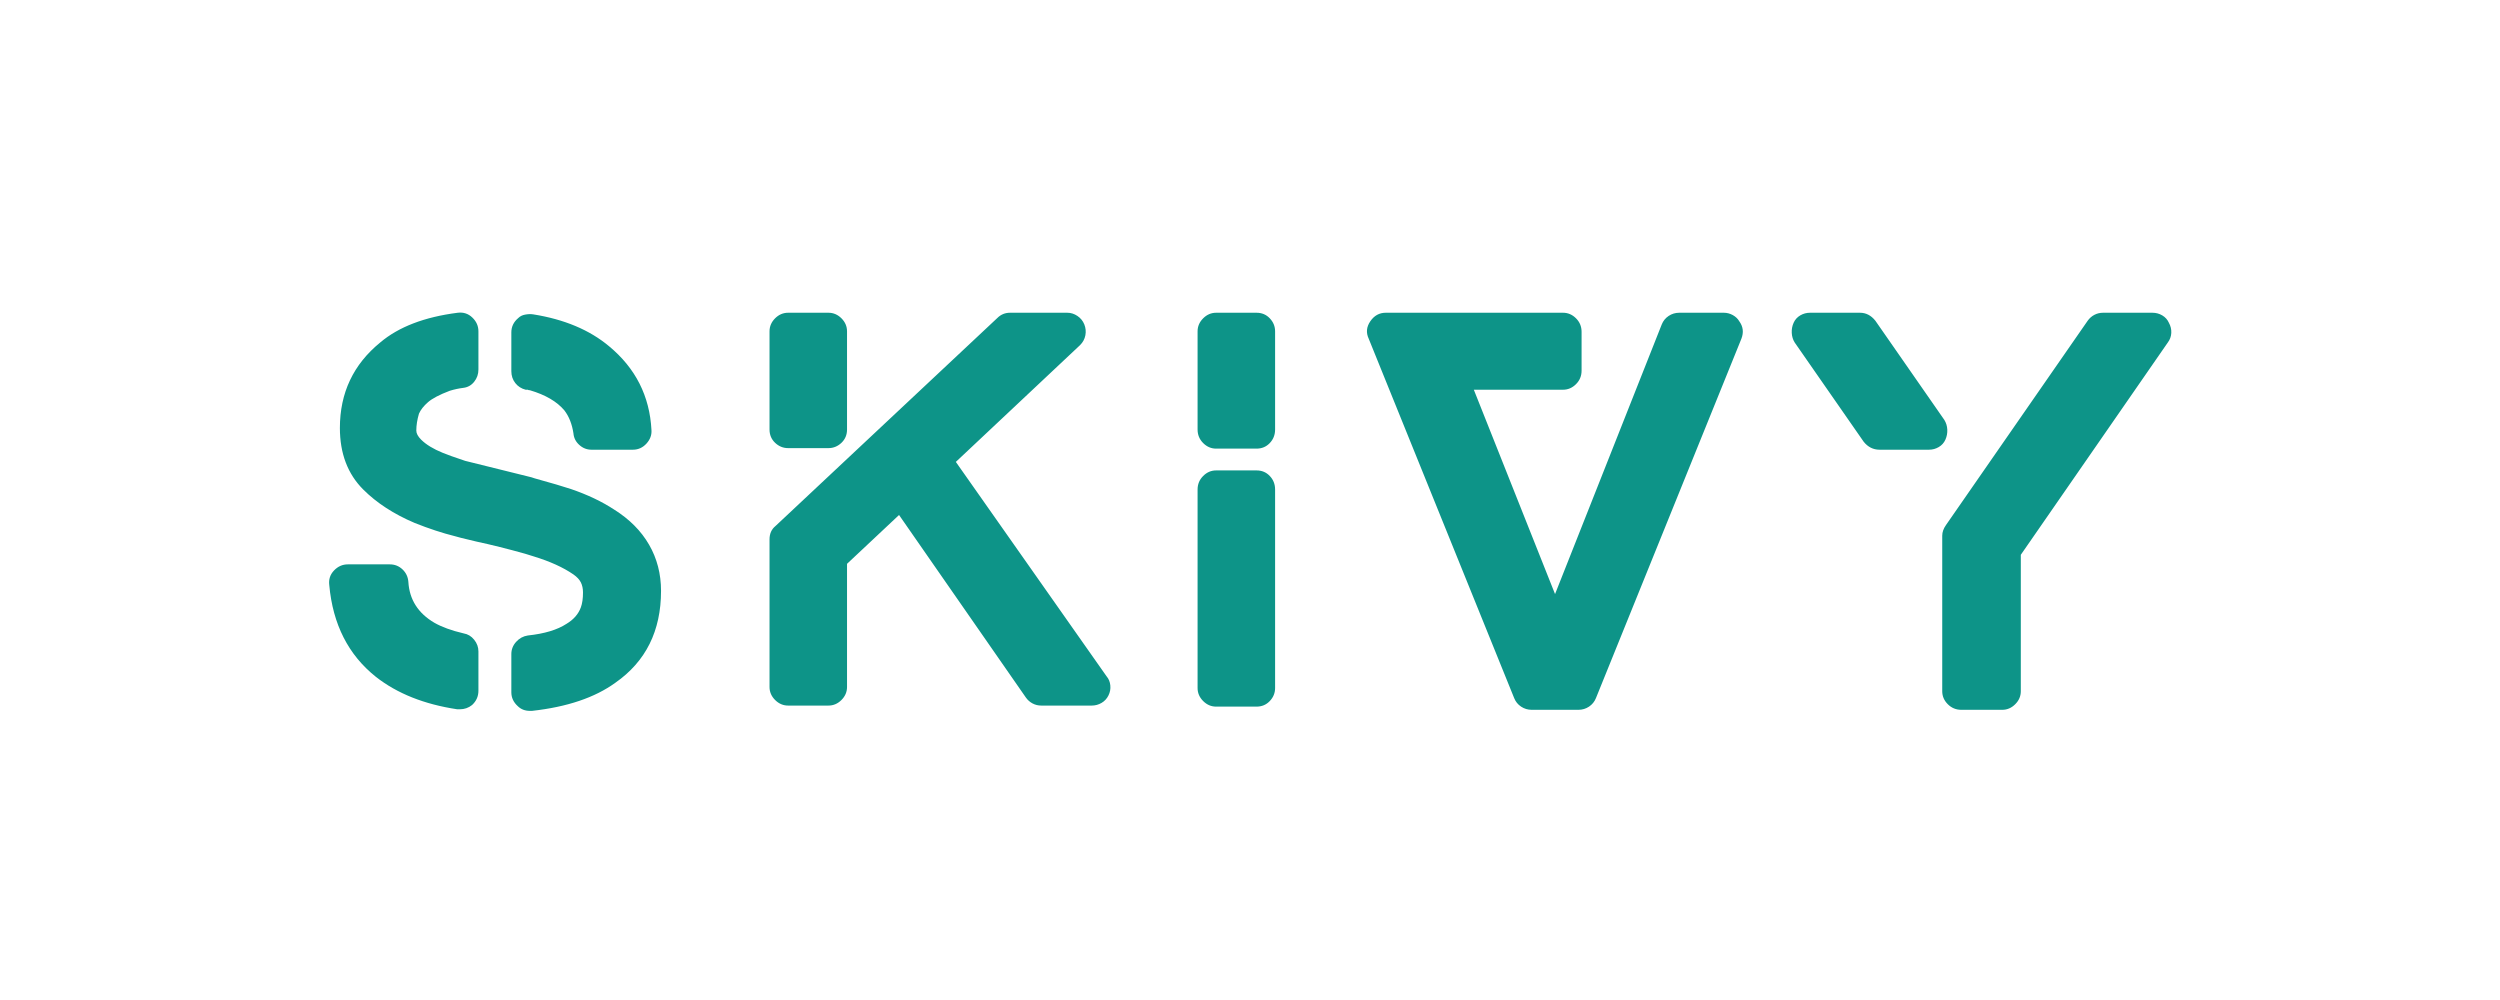 <svg xmlns="http://www.w3.org/2000/svg" xmlns:xlink="http://www.w3.org/1999/xlink" width="500" zoomAndPan="magnify"  viewBox="0 100 375 174" height="200" preserveAspectRatio="xMidYMid meet" version="1.0"><path fill="#0d9488" d="M 76.891 188.684 C 79.539 190.348 81.555 192.379 82.941 194.781 C 84.328 197.184 85.02 199.863 85.02 202.816 C 85.02 209.773 82.371 215.102 77.074 218.797 C 73.504 221.383 68.672 223.016 62.574 223.691 L 62.203 223.691 C 61.344 223.691 60.637 223.414 60.082 222.859 C 59.34 222.184 58.973 221.383 58.973 220.457 L 58.973 213.809 C 58.973 213.008 59.25 212.301 59.805 211.684 C 60.359 211.066 61.035 210.699 61.836 210.574 C 64.73 210.27 66.977 209.59 68.578 208.543 C 69.809 207.805 70.641 206.852 71.07 205.68 C 71.316 205.004 71.441 204.141 71.441 203.094 C 71.441 202.418 71.316 201.832 71.07 201.34 C 70.824 200.848 70.395 200.387 69.777 199.953 C 67.992 198.723 65.684 197.676 62.852 196.812 L 61.375 196.352 C 58.297 195.488 55.461 194.781 52.875 194.227 C 52.32 194.105 51.43 193.887 50.199 193.582 L 49.184 193.305 C 46.965 192.75 44.625 191.98 42.16 190.996 C 38.527 189.453 35.543 187.516 33.203 185.176 C 30.492 182.465 29.141 178.895 29.141 174.461 C 29.141 168.363 31.48 163.41 36.16 159.59 C 39.359 156.883 43.855 155.156 49.645 154.418 C 50.629 154.297 51.477 154.57 52.184 155.25 C 52.891 155.926 53.246 156.727 53.246 157.652 L 53.246 164.301 C 53.246 165.102 53 165.809 52.508 166.426 C 52.016 167.043 51.383 167.395 50.613 167.488 C 49.844 167.582 49.059 167.75 48.258 167.996 C 46.473 168.672 45.211 169.336 44.473 169.98 C 43.73 170.629 43.207 171.289 42.902 171.969 C 42.594 173.016 42.438 174 42.438 174.922 C 42.438 175.414 42.715 175.938 43.27 176.492 C 44.133 177.355 45.395 178.125 47.059 178.801 C 47.797 179.109 49.09 179.57 50.938 180.188 L 62.48 183.051 L 63.035 183.234 C 65.93 184.035 68.023 184.652 69.316 185.082 C 72.211 186.066 74.734 187.27 76.891 188.684 Z M 61.465 167.812 C 60.727 167.625 60.125 167.242 59.664 166.656 C 59.203 166.07 58.973 165.379 58.973 164.578 L 58.973 157.836 C 58.973 156.852 59.371 156.02 60.172 155.344 C 60.48 155.035 60.883 154.832 61.375 154.742 C 61.867 154.648 62.328 154.633 62.758 154.695 C 68.18 155.559 72.582 157.406 75.969 160.238 C 80.586 164.055 83.047 168.918 83.355 174.832 C 83.418 175.691 83.125 176.477 82.48 177.188 C 81.832 177.895 81.047 178.25 80.125 178.25 L 72.918 178.25 C 72.117 178.25 71.41 177.973 70.797 177.418 C 70.18 176.863 69.84 176.184 69.777 175.387 C 69.531 173.785 69.008 172.461 68.207 171.414 C 66.914 169.875 64.914 168.703 62.203 167.902 C 62.02 167.902 61.898 167.871 61.836 167.812 Z M 50.66 210.207 C 51.398 210.328 52.016 210.699 52.508 211.316 C 53 211.93 53.246 212.609 53.246 213.348 L 53.246 220.18 C 53.246 221.168 52.875 222 52.137 222.676 C 51.523 223.168 50.812 223.414 50.012 223.414 L 49.551 223.414 C 43.824 222.551 39.113 220.676 35.418 217.781 C 30.617 213.961 27.906 208.637 27.293 201.801 C 27.168 200.816 27.445 199.969 28.121 199.262 C 28.801 198.555 29.602 198.199 30.523 198.199 L 37.82 198.199 C 38.684 198.199 39.422 198.492 40.039 199.078 C 40.652 199.66 40.992 200.387 41.055 201.246 C 41.238 204.324 42.746 206.695 45.578 208.359 C 46.871 209.098 48.566 209.715 50.66 210.207 Z M 162.551 217.688 C 162.918 218.117 163.133 218.641 163.195 219.258 C 163.258 219.875 163.148 220.457 162.871 221.012 C 162.598 221.566 162.195 222 161.672 222.305 C 161.148 222.613 160.578 222.77 159.965 222.77 L 151.188 222.77 C 150.633 222.77 150.125 222.645 149.664 222.398 C 149.203 222.152 148.816 221.812 148.512 221.383 L 126.434 189.609 L 117.383 198.105 L 117.383 219.535 C 117.383 220.398 117.059 221.152 116.414 221.797 C 115.766 222.445 115.012 222.77 114.152 222.77 L 107.133 222.77 C 106.27 222.77 105.516 222.445 104.867 221.797 C 104.223 221.152 103.898 220.398 103.898 219.535 L 103.898 193.859 C 103.898 192.871 104.238 192.102 104.914 191.547 L 143.523 155.344 C 144.137 154.727 144.879 154.418 145.738 154.418 L 155.715 154.418 C 156.332 154.418 156.914 154.602 157.469 154.973 C 158.023 155.344 158.426 155.836 158.672 156.449 C 158.918 157.066 158.977 157.695 158.855 158.344 C 158.73 158.992 158.426 159.559 157.93 160.051 L 136.316 180.371 Z M 107.133 177.973 C 106.27 177.973 105.516 177.664 104.867 177.047 C 104.223 176.434 103.898 175.66 103.898 174.738 L 103.898 157.652 C 103.898 156.789 104.223 156.035 104.867 155.387 C 105.516 154.742 106.27 154.418 107.133 154.418 L 114.152 154.418 C 115.012 154.418 115.766 154.742 116.414 155.387 C 117.059 156.035 117.383 156.789 117.383 157.652 L 117.383 174.738 C 117.383 175.66 117.059 176.434 116.414 177.047 C 115.766 177.664 115.012 177.973 114.152 177.973 Z M 188.633 181.852 C 189.559 181.852 190.328 182.172 190.941 182.82 C 191.559 183.465 191.867 184.25 191.867 185.176 L 191.867 219.719 C 191.867 220.582 191.559 221.336 190.941 221.984 C 190.328 222.629 189.559 222.953 188.633 222.953 L 181.613 222.953 C 180.75 222.953 179.996 222.629 179.352 221.984 C 178.703 221.336 178.379 220.582 178.379 219.719 L 178.379 185.176 C 178.379 184.25 178.703 183.465 179.352 182.82 C 179.996 182.172 180.75 181.852 181.613 181.852 Z M 188.633 154.418 C 189.559 154.418 190.328 154.742 190.941 155.387 C 191.559 156.035 191.867 156.789 191.867 157.652 L 191.867 174.738 C 191.867 175.66 191.559 176.445 190.941 177.094 C 190.328 177.738 189.559 178.062 188.633 178.062 L 181.613 178.062 C 180.75 178.062 179.996 177.738 179.352 177.094 C 178.703 176.445 178.379 175.66 178.379 174.738 L 178.379 157.652 C 178.379 156.789 178.703 156.035 179.352 155.387 C 179.996 154.742 180.75 154.418 181.613 154.418 Z M 272.629 155.895 C 273.309 156.82 273.43 157.836 273 158.945 L 247.691 221.477 C 247.445 222.09 247.043 222.582 246.492 222.953 C 245.938 223.32 245.32 223.508 244.645 223.508 L 236.516 223.508 C 235.836 223.508 235.223 223.32 234.668 222.953 C 234.113 222.582 233.715 222.09 233.469 221.477 L 208.16 158.945 C 207.668 157.898 207.758 156.883 208.438 155.895 C 209.113 154.91 210.008 154.418 211.113 154.418 L 241.965 154.418 C 242.828 154.418 243.582 154.742 244.227 155.387 C 244.875 156.035 245.195 156.82 245.195 157.742 L 245.195 164.484 C 245.195 165.41 244.875 166.195 244.227 166.84 C 243.582 167.488 242.828 167.812 241.965 167.812 L 226.445 167.812 L 240.578 203.371 L 259.145 156.449 C 259.391 155.836 259.789 155.344 260.344 154.973 C 260.898 154.602 261.516 154.418 262.191 154.418 L 269.949 154.418 C 270.504 154.418 271.027 154.559 271.52 154.832 C 272.012 155.109 272.383 155.465 272.629 155.895 Z M 347.391 156.172 C 347.695 156.727 347.836 157.312 347.805 157.93 C 347.773 158.543 347.574 159.098 347.203 159.59 L 321.621 196.535 L 321.621 220.273 C 321.621 221.137 321.297 221.891 320.648 222.535 C 320.004 223.184 319.25 223.508 318.387 223.508 L 311.273 223.508 C 310.352 223.508 309.566 223.184 308.918 222.535 C 308.273 221.891 307.949 221.137 307.949 220.273 L 307.949 193.211 C 307.949 192.594 308.164 191.98 308.598 191.363 L 333.258 155.805 C 333.566 155.371 333.949 155.035 334.41 154.789 C 334.875 154.543 335.383 154.418 335.938 154.418 L 344.527 154.418 C 345.141 154.418 345.711 154.57 346.234 154.879 C 346.758 155.188 347.145 155.617 347.391 156.172 Z M 308.504 176.492 C 308.258 177.047 307.871 177.477 307.348 177.785 C 306.824 178.094 306.258 178.25 305.641 178.25 L 297.051 178.25 C 295.941 178.25 295.02 177.785 294.281 176.863 L 282.273 159.59 C 281.965 159.098 281.797 158.543 281.766 157.93 C 281.734 157.312 281.84 156.727 282.086 156.172 C 282.332 155.617 282.719 155.188 283.242 154.879 C 283.766 154.57 284.336 154.418 284.949 154.418 L 293.633 154.418 C 294.68 154.418 295.574 154.879 296.312 155.805 L 308.32 173.074 C 308.625 173.57 308.797 174.121 308.828 174.738 C 308.859 175.355 308.75 175.938 308.504 176.492 Z M 308.504 176.492 " fill-opacity="1" fill-rule="nonzero"/></svg>